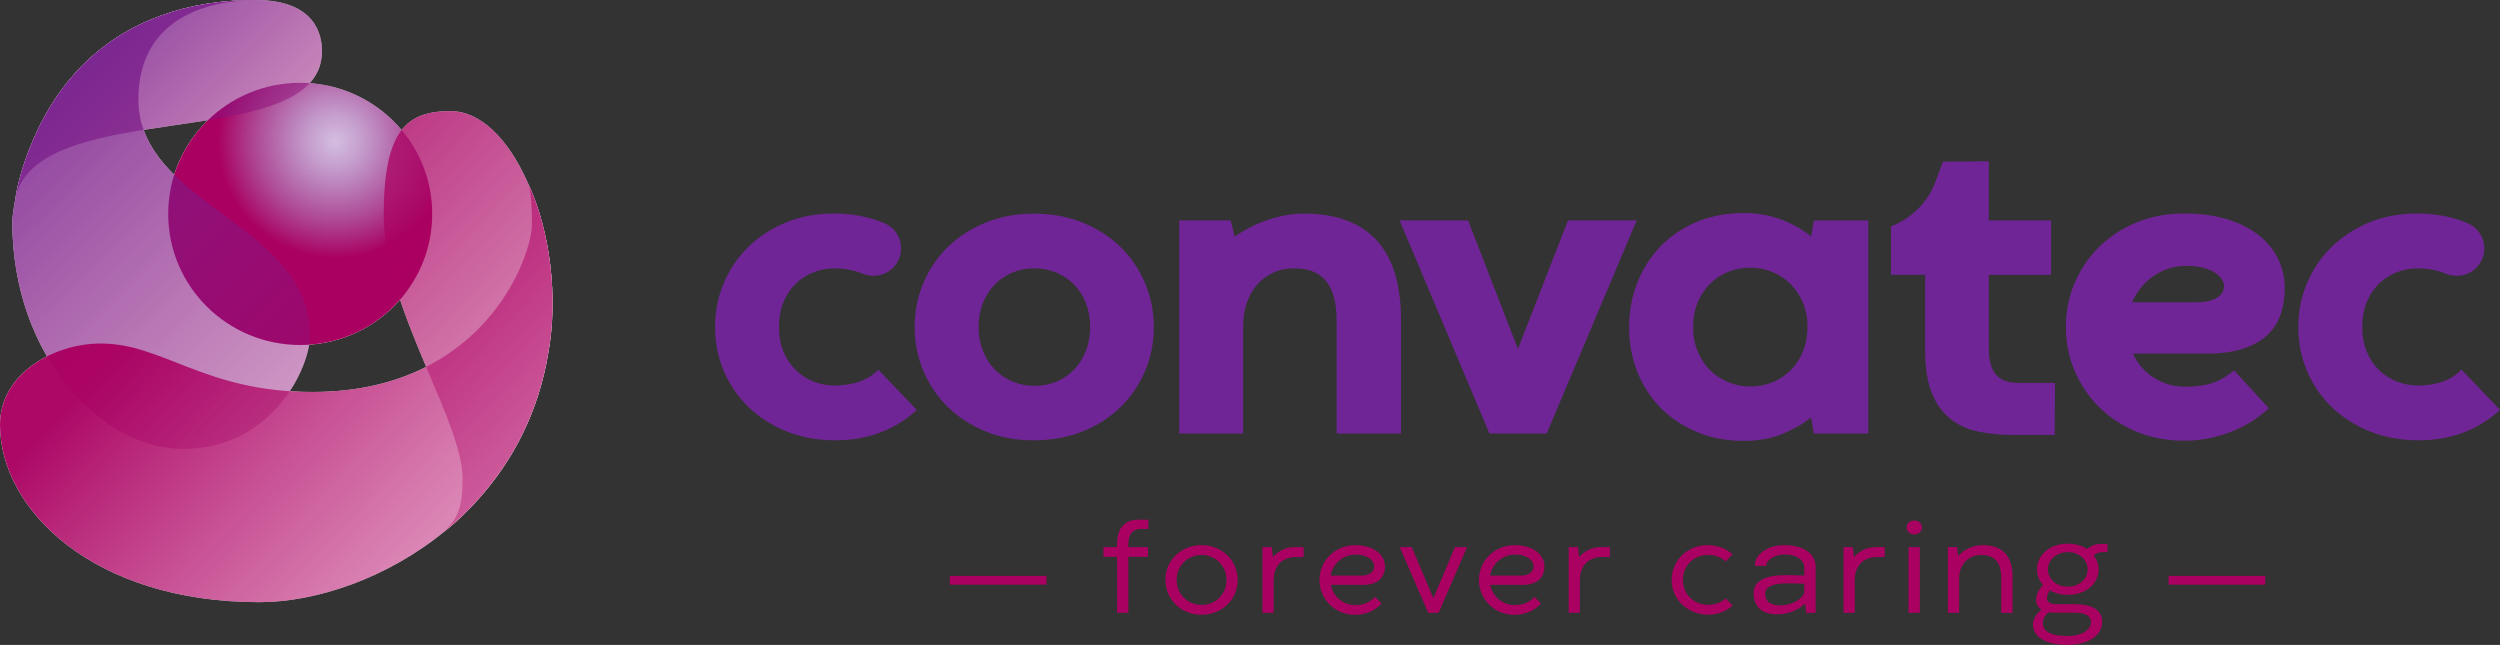 <?xml version="1.0" encoding="UTF-8"?>
<svg xmlns="http://www.w3.org/2000/svg" width="345" height="89" viewBox="0 0 345 89" fill="none">
  <rect x="0" y="0" width="345" height="89" fill="#333333" stroke="none"/>
  <path d="M121.202 51.007L126.511 56.565C125.008 57.965 123.294 59.018 121.373 59.728C119.452 60.438 117.364 60.78 115.122 60.764C112.705 60.744 110.488 60.325 108.469 59.502C106.45 58.679 104.716 57.557 103.258 56.142C101.804 54.726 100.675 53.072 99.875 51.18C99.075 49.288 98.677 47.276 98.677 45.142C98.677 43.008 99.075 40.987 99.875 39.087C100.675 37.187 101.796 35.525 103.246 34.097C104.692 32.669 106.426 31.54 108.441 30.709C110.459 29.878 112.685 29.463 115.122 29.463C117.331 29.463 119.391 29.814 121.304 30.511C121.555 30.604 121.803 30.701 122.047 30.802C124.492 31.834 125.121 34.993 123.29 36.901C122.173 38.062 120.451 38.369 118.96 37.74C118.83 37.687 118.7 37.635 118.562 37.587C117.543 37.219 116.417 37.034 115.179 37.034C114.151 37.034 113.172 37.219 112.238 37.587C111.304 37.954 110.488 38.486 109.785 39.176C109.082 39.866 108.522 40.713 108.116 41.713C107.705 42.713 107.502 43.851 107.502 45.117C107.502 46.384 107.705 47.514 108.116 48.506C108.526 49.498 109.082 50.345 109.785 51.043C110.488 51.741 111.308 52.277 112.238 52.644C113.172 53.011 114.151 53.197 115.179 53.197C117.786 53.197 119.793 52.471 121.202 51.015V51.007Z" fill="#6F2595"></path>
  <path d="M126.226 45.137C126.226 42.983 126.624 40.954 127.424 39.054C128.225 37.155 129.35 35.497 130.808 34.077C132.262 32.661 134 31.54 136.019 30.717C138.037 29.894 140.255 29.483 142.672 29.483C145.088 29.483 147.367 29.894 149.394 30.717C151.42 31.54 153.163 32.657 154.617 34.077C156.075 35.493 157.204 37.155 158.012 39.054C158.821 40.954 159.227 42.983 159.227 45.137C159.227 47.291 158.821 49.32 158.012 51.22C157.204 53.12 156.071 54.778 154.617 56.198C153.163 57.614 151.416 58.731 149.377 59.546C147.338 60.357 145.096 60.764 142.639 60.764C140.182 60.764 138.009 60.352 136.002 59.53C133.996 58.707 132.266 57.593 130.82 56.186C129.374 54.778 128.245 53.124 127.437 51.224C126.628 49.324 126.222 47.295 126.222 45.141L126.226 45.137ZM135.048 45.109C135.048 46.319 135.247 47.425 135.649 48.425C136.047 49.425 136.6 50.288 137.306 51.006C138.009 51.724 138.829 52.277 139.764 52.664C140.698 53.051 141.697 53.245 142.761 53.245C143.825 53.245 144.853 53.051 145.787 52.664C146.717 52.277 147.529 51.728 148.212 51.019C148.898 50.309 149.438 49.453 149.84 48.453C150.238 47.453 150.441 46.335 150.441 45.109C150.441 43.883 150.242 42.798 149.84 41.806C149.442 40.813 148.894 39.962 148.199 39.252C147.505 38.542 146.684 37.994 145.742 37.606C144.8 37.219 143.797 37.026 142.728 37.026C141.66 37.026 140.661 37.219 139.731 37.606C138.797 37.994 137.985 38.542 137.29 39.252C136.595 39.962 136.047 40.813 135.649 41.806C135.251 42.798 135.048 43.899 135.048 45.109V45.109Z" fill="#6F2595"></path>
  <path d="M193.336 44.06V59.824H184.457V44.258C184.457 42.899 184.315 41.753 184.031 40.829C183.747 39.902 183.344 39.159 182.833 38.603C182.317 38.046 181.704 37.643 180.993 37.397C180.278 37.151 179.494 37.03 178.637 37.03C177.553 37.03 176.57 37.231 175.696 37.639C174.819 38.046 174.072 38.603 173.454 39.313C172.837 40.023 172.366 40.87 172.041 41.85C171.716 42.834 171.554 43.903 171.554 45.053V59.824H162.732V30.418H169.84L170.384 32.657C170.993 32.221 171.667 31.81 172.411 31.423C173.154 31.035 173.934 30.701 174.75 30.414C175.567 30.132 176.415 29.902 177.293 29.733C178.17 29.563 179.043 29.479 179.921 29.479C182.28 29.479 184.307 29.813 186.001 30.487C187.694 31.157 189.084 32.121 190.168 33.379C191.252 34.638 192.053 36.162 192.564 37.957C193.08 39.752 193.336 41.785 193.336 44.052V44.06Z" fill="#6F2595"></path>
  <path d="M216.386 30.418H225.865L213.445 59.82H205.537L193.145 30.418H202.596L209.448 48.082H209.505L216.386 30.418V30.418Z" fill="#6F2595"></path>
  <path d="M224.821 45.137C224.821 42.983 225.191 40.954 225.934 39.054C226.678 37.155 227.734 35.489 229.102 34.049C230.471 32.613 232.136 31.479 234.098 30.644C236.06 29.813 238.257 29.398 240.694 29.398C241.665 29.398 242.591 29.483 243.476 29.652C244.362 29.821 245.194 30.059 245.974 30.362C246.754 30.664 247.477 31.011 248.143 31.398C248.809 31.786 249.41 32.197 249.942 32.633L250.312 30.422H257.822V59.824H250.312L249.914 57.614C248.809 58.501 247.481 59.263 245.93 59.897C244.378 60.53 242.632 60.845 240.69 60.845C238.273 60.845 236.084 60.429 234.123 59.598C232.161 58.767 230.491 57.642 229.111 56.226C227.73 54.81 226.669 53.144 225.926 51.236C225.183 49.328 224.813 47.295 224.813 45.141L224.821 45.137ZM233.643 45.109C233.643 46.339 233.85 47.457 234.273 48.469C234.691 49.482 235.26 50.345 235.971 51.063C236.685 51.781 237.522 52.337 238.485 52.737C239.447 53.136 240.471 53.334 241.555 53.334C242.64 53.334 243.663 53.136 244.626 52.737C245.588 52.342 246.425 51.781 247.14 51.063C247.855 50.345 248.415 49.482 248.825 48.469C249.236 47.457 249.439 46.339 249.439 45.109C249.439 43.879 249.228 42.794 248.809 41.793C248.391 40.793 247.826 39.934 247.111 39.212C246.397 38.494 245.56 37.937 244.597 37.538C243.635 37.142 242.611 36.941 241.527 36.941C240.442 36.941 239.39 37.139 238.428 37.538C237.465 37.933 236.633 38.494 235.93 39.212C235.227 39.93 234.667 40.789 234.261 41.793C233.85 42.798 233.647 43.903 233.647 45.109H233.643Z" fill="#6F2595"></path>
  <path d="M267.099 25.07L268.122 22.311L274.458 22.254V30.418H283.053V37.933H274.458V48.255C274.458 49.163 274.568 49.913 274.787 50.51C275.007 51.107 275.303 51.579 275.673 51.926C276.042 52.277 276.485 52.519 277.001 52.648C277.517 52.781 278.065 52.846 278.658 52.846H283.597L283.54 60.018H277.801C276.144 60.018 274.58 59.873 273.106 59.578C271.631 59.284 270.34 58.719 269.239 57.876C268.134 57.033 267.265 55.855 266.628 54.33C265.99 52.809 265.669 50.809 265.669 48.332V37.925H260.958V31.233C263.805 30.152 266.047 27.901 267.099 25.061V25.07Z" fill="#6F2595"></path>
  <path d="M304.571 48.792H294.348C294.994 50.208 295.964 51.325 297.26 52.14C298.556 52.955 299.981 53.358 301.541 53.358C302.455 53.358 303.243 53.302 303.909 53.189C304.575 53.076 305.164 52.918 305.68 52.721C306.196 52.523 306.655 52.285 307.065 52.011C307.475 51.736 307.889 51.438 308.308 51.119L313.104 56.335C312.589 56.827 311.947 57.335 311.179 57.868C310.407 58.396 309.534 58.88 308.551 59.316C307.572 59.752 306.48 60.111 305.282 60.393C304.084 60.675 302.796 60.816 301.427 60.816C299.031 60.816 296.83 60.401 294.831 59.57C292.833 58.739 291.115 57.61 289.677 56.182C288.239 54.754 287.118 53.092 286.306 51.192C285.498 49.292 285.091 47.275 285.091 45.137C285.091 42.999 285.49 40.983 286.29 39.083C287.09 37.183 288.211 35.521 289.657 34.093C291.103 32.665 292.825 31.536 294.823 30.705C296.821 29.874 299.031 29.458 301.448 29.458C303.56 29.458 305.469 29.708 307.17 30.209C308.872 30.709 310.326 31.415 311.524 32.322C312.723 33.23 313.653 34.315 314.307 35.581C314.965 36.848 315.294 38.248 315.294 39.776C315.294 40.987 315.123 42.14 314.778 43.237C314.437 44.335 313.852 45.295 313.023 46.114C312.195 46.936 311.09 47.59 309.713 48.07C308.332 48.55 306.614 48.792 304.559 48.792H304.571ZM301.687 36.687C300.867 36.687 300.083 36.804 299.331 37.042C298.58 37.28 297.881 37.618 297.232 38.062C296.586 38.506 296.005 39.034 295.489 39.651C294.973 40.265 294.555 40.95 294.234 41.709H303.17C304.311 41.709 305.221 41.511 305.895 41.112C306.569 40.716 306.91 40.176 306.91 39.494C306.91 39.172 306.805 38.849 306.598 38.518C306.386 38.187 306.066 37.885 305.627 37.61C305.188 37.336 304.648 37.114 303.998 36.945C303.352 36.776 302.581 36.691 301.687 36.691V36.687Z" fill="#6F2595"></path>
  <path d="M339.691 51.006L345 56.565C343.497 57.965 341.783 59.017 339.862 59.727C337.941 60.437 335.853 60.78 333.611 60.764C331.195 60.744 328.977 60.324 326.958 59.501C324.94 58.678 323.205 57.557 321.747 56.141C320.293 54.725 319.164 53.072 318.364 51.18C317.564 49.288 317.166 47.275 317.166 45.141C317.166 43.008 317.564 40.987 318.364 39.087C319.164 37.187 320.285 35.525 321.735 34.097C323.181 32.669 324.915 31.54 326.93 30.709C328.949 29.878 331.174 29.462 333.611 29.462C335.821 29.462 337.88 29.813 339.793 30.511C340.045 30.604 340.293 30.701 340.536 30.802C342.981 31.834 343.611 34.992 341.779 36.901C340.662 38.062 338.94 38.369 337.45 37.739C337.32 37.687 337.19 37.635 337.051 37.586C336.032 37.219 334.907 37.034 333.668 37.034C332.641 37.034 331.662 37.219 330.728 37.586C329.793 37.953 328.977 38.486 328.274 39.175C327.572 39.865 327.011 40.712 326.605 41.713C326.195 42.713 325.992 43.851 325.992 45.117C325.992 46.384 326.195 47.513 326.605 48.505C327.015 49.498 327.572 50.345 328.274 51.043C328.977 51.741 329.797 52.277 330.728 52.644C331.662 53.011 332.641 53.197 333.668 53.197C336.276 53.197 338.282 52.471 339.691 51.014V51.006Z" fill="#6F2595"></path>
  <path d="M154.154 84.575V76.838H152.281V75.495H154.154V75.043C154.154 74.632 154.198 74.229 154.292 73.829C154.385 73.43 154.544 73.071 154.771 72.76C154.999 72.45 155.303 72.196 155.689 72.002C156.075 71.808 156.558 71.712 157.147 71.712H158.475V73.002L157.48 72.994C157.147 72.994 156.867 73.047 156.644 73.156C156.42 73.264 156.237 73.41 156.099 73.595C155.961 73.781 155.864 74.003 155.803 74.257C155.742 74.511 155.713 74.789 155.713 75.084V75.491H158.431V76.834H155.713V84.571H154.154V84.575Z" fill="#AA0061"></path>
  <path d="M160.823 80.033C160.823 79.368 160.949 78.742 161.201 78.157C161.452 77.573 161.802 77.064 162.244 76.629C162.691 76.197 163.215 75.854 163.829 75.604C164.442 75.354 165.1 75.229 165.811 75.229C166.521 75.229 167.183 75.354 167.793 75.604C168.402 75.854 168.93 76.193 169.377 76.629C169.823 77.06 170.173 77.573 170.425 78.157C170.676 78.742 170.806 79.368 170.806 80.033C170.806 80.699 170.68 81.324 170.429 81.909C170.177 82.494 169.828 83.002 169.381 83.438C168.934 83.869 168.402 84.212 167.793 84.462C167.183 84.712 166.521 84.837 165.802 84.837C165.084 84.837 164.442 84.712 163.829 84.462C163.215 84.212 162.691 83.873 162.253 83.438C161.814 83.002 161.461 82.494 161.209 81.909C160.953 81.324 160.827 80.699 160.827 80.033H160.823ZM162.383 80.033C162.383 80.533 162.472 80.989 162.651 81.409C162.829 81.828 163.073 82.191 163.386 82.498C163.699 82.804 164.06 83.046 164.478 83.22C164.897 83.393 165.343 83.478 165.815 83.478C166.286 83.478 166.741 83.393 167.159 83.22C167.577 83.046 167.943 82.808 168.252 82.502C168.56 82.195 168.808 81.832 168.987 81.413C169.165 80.993 169.255 80.529 169.255 80.033C169.255 79.537 169.165 79.085 168.987 78.662C168.808 78.242 168.56 77.875 168.248 77.569C167.935 77.262 167.569 77.02 167.155 76.847C166.741 76.673 166.294 76.588 165.815 76.588C165.335 76.588 164.889 76.673 164.47 76.847C164.052 77.02 163.69 77.258 163.382 77.569C163.073 77.879 162.829 78.242 162.651 78.658C162.472 79.077 162.383 79.533 162.383 80.033V80.033Z" fill="#AA0061"></path>
  <path d="M179.9 75.491V76.863H178.897C178.43 76.863 178.003 76.931 177.618 77.068C177.232 77.206 176.903 77.411 176.631 77.681C176.359 77.956 176.147 78.291 175.993 78.69C175.839 79.089 175.766 79.557 175.766 80.094V84.571H174.214V75.491H175.497L175.66 76.899C175.977 76.496 176.399 76.161 176.931 75.894C177.463 75.628 178.093 75.495 178.824 75.495H179.9V75.491Z" fill="#AA0061"></path>
  <path d="M188.076 80.711H183.657C183.734 81.118 183.877 81.497 184.08 81.836C184.283 82.179 184.535 82.469 184.831 82.716C185.132 82.962 185.465 83.155 185.838 83.296C186.212 83.438 186.606 83.506 187.024 83.506C187.646 83.506 188.174 83.401 188.612 83.196C189.047 82.986 189.433 82.716 189.77 82.377L190.659 83.292C190.469 83.502 190.245 83.696 189.993 83.885C189.737 84.071 189.457 84.236 189.144 84.382C188.832 84.523 188.499 84.636 188.141 84.72C187.784 84.805 187.402 84.845 187.004 84.845C186.305 84.845 185.656 84.72 185.059 84.466C184.461 84.216 183.942 83.869 183.503 83.433C183.064 82.998 182.719 82.49 182.467 81.905C182.215 81.324 182.089 80.703 182.089 80.045C182.089 79.388 182.215 78.766 182.467 78.182C182.719 77.597 183.064 77.088 183.503 76.649C183.942 76.213 184.461 75.87 185.063 75.616C185.664 75.362 186.314 75.237 187.012 75.237C187.711 75.237 188.271 75.318 188.783 75.479C189.295 75.64 189.721 75.854 190.071 76.124C190.42 76.395 190.68 76.705 190.858 77.06C191.037 77.415 191.127 77.782 191.127 78.169C191.127 78.52 191.07 78.851 190.96 79.158C190.85 79.468 190.672 79.735 190.428 79.969C190.184 80.203 189.867 80.384 189.482 80.517C189.096 80.65 188.629 80.719 188.08 80.719L188.076 80.711ZM183.637 79.436H187.922C188.503 79.42 188.933 79.287 189.214 79.045C189.494 78.803 189.636 78.492 189.636 78.117C189.636 77.932 189.583 77.746 189.478 77.556C189.372 77.367 189.214 77.197 188.998 77.044C188.783 76.891 188.515 76.77 188.19 76.673C187.869 76.576 187.487 76.532 187.053 76.532C186.618 76.532 186.224 76.605 185.842 76.75C185.461 76.895 185.119 77.097 184.815 77.355C184.514 77.613 184.258 77.919 184.051 78.27C183.844 78.625 183.706 79.013 183.633 79.432L183.637 79.436Z" fill="#AA0061"></path>
  <path d="M200.793 75.491H202.462L198.527 84.571H197.093L193.157 75.491H194.814L197.808 82.55L200.793 75.491V75.491Z" fill="#AA0061"></path>
  <path d="M210.078 80.711H205.659C205.736 81.118 205.878 81.497 206.081 81.836C206.284 82.179 206.536 82.469 206.833 82.716C207.133 82.962 207.466 83.155 207.84 83.296C208.214 83.438 208.608 83.506 209.026 83.506C209.647 83.506 210.175 83.401 210.614 83.196C211.049 82.986 211.434 82.716 211.772 82.377L212.661 83.292C212.47 83.502 212.247 83.696 211.995 83.885C211.739 84.071 211.459 84.236 211.146 84.382C210.833 84.523 210.5 84.636 210.143 84.72C209.785 84.805 209.404 84.845 209.006 84.845C208.307 84.845 207.657 84.72 207.06 84.466C206.463 84.216 205.943 83.869 205.505 83.433C205.066 82.998 204.721 82.49 204.469 81.905C204.217 81.324 204.091 80.703 204.091 80.045C204.091 79.388 204.217 78.766 204.469 78.182C204.721 77.597 205.066 77.088 205.505 76.649C205.943 76.213 206.463 75.87 207.064 75.616C207.665 75.362 208.315 75.237 209.014 75.237C209.712 75.237 210.273 75.318 210.785 75.479C211.296 75.64 211.723 75.854 212.072 76.124C212.421 76.395 212.681 76.705 212.86 77.06C213.039 77.415 213.128 77.782 213.128 78.169C213.128 78.52 213.071 78.851 212.962 79.158C212.852 79.468 212.673 79.735 212.43 79.969C212.186 80.203 211.869 80.384 211.483 80.517C211.097 80.65 210.63 80.719 210.082 80.719L210.078 80.711ZM205.639 79.436H209.924C210.504 79.42 210.935 79.287 211.215 79.045C211.495 78.803 211.638 78.492 211.638 78.117C211.638 77.932 211.585 77.746 211.479 77.556C211.374 77.367 211.215 77.197 211 77.044C210.785 76.891 210.517 76.77 210.192 76.673C209.871 76.576 209.489 76.532 209.054 76.532C208.62 76.532 208.226 76.605 207.844 76.75C207.462 76.895 207.121 77.097 206.816 77.355C206.516 77.613 206.26 77.919 206.053 78.27C205.846 78.625 205.708 79.013 205.634 79.432L205.639 79.436Z" fill="#AA0061"></path>
  <path d="M222.161 75.491V76.863H221.158C220.691 76.863 220.264 76.931 219.879 77.068C219.493 77.206 219.164 77.411 218.892 77.681C218.619 77.956 218.408 78.291 218.254 78.69C218.1 79.089 218.026 79.557 218.026 80.094V84.571H216.475V75.491H217.758L217.921 76.899C218.238 76.496 218.66 76.161 219.192 75.894C219.724 75.628 220.354 75.495 221.085 75.495H222.161V75.491Z" fill="#AA0061"></path>
  <path d="M238.139 82.57L239.106 83.567C238.615 83.998 238.083 84.321 237.506 84.523C236.929 84.724 236.344 84.829 235.755 84.829C235.069 84.829 234.419 84.712 233.806 84.474C233.192 84.236 232.656 83.906 232.193 83.482C231.73 83.058 231.361 82.55 231.093 81.965C230.82 81.376 230.686 80.735 230.686 80.033C230.686 79.331 230.812 78.742 231.064 78.157C231.316 77.573 231.665 77.064 232.108 76.629C232.551 76.193 233.083 75.854 233.692 75.604C234.301 75.354 234.963 75.229 235.674 75.229C236.271 75.229 236.868 75.33 237.457 75.531C238.05 75.733 238.594 76.056 239.098 76.492L238.139 77.488C237.835 77.197 237.473 76.972 237.051 76.814C236.629 76.657 236.174 76.58 235.682 76.58C235.235 76.58 234.801 76.661 234.387 76.822C233.972 76.984 233.607 77.213 233.29 77.512C232.973 77.811 232.721 78.174 232.53 78.597C232.344 79.021 232.246 79.497 232.246 80.025C232.246 80.553 232.339 81.029 232.53 81.453C232.717 81.876 232.973 82.24 233.294 82.534C233.615 82.832 233.98 83.058 234.391 83.22C234.801 83.381 235.231 83.462 235.682 83.462C236.706 83.462 237.526 83.163 238.148 82.562L238.139 82.57Z" fill="#AA0061"></path>
  <path d="M250.548 84.575H249.256L249.114 83.292C248.882 83.522 248.61 83.732 248.306 83.922C248.001 84.107 247.68 84.264 247.339 84.394C246.998 84.523 246.644 84.615 246.283 84.684C245.921 84.753 245.556 84.781 245.199 84.781C244.764 84.781 244.35 84.724 243.96 84.615C243.57 84.507 243.233 84.333 242.944 84.103C242.656 83.873 242.424 83.571 242.254 83.204C242.083 82.837 241.998 82.389 241.998 81.868C241.998 81.348 242.124 80.961 242.372 80.638C242.619 80.32 242.952 80.061 243.367 79.872C243.781 79.682 244.26 79.549 244.796 79.477C245.333 79.404 245.889 79.364 246.466 79.364C246.632 79.364 246.823 79.364 247.038 79.372C247.254 79.376 247.477 79.384 247.705 79.388C247.936 79.396 248.159 79.4 248.383 79.412C248.602 79.42 248.805 79.424 248.992 79.424V78.295C248.988 78.065 248.923 77.843 248.809 77.625C248.691 77.411 248.521 77.222 248.298 77.06C248.074 76.899 247.794 76.766 247.461 76.669C247.128 76.572 246.734 76.524 246.287 76.524C245.946 76.524 245.621 76.568 245.316 76.653C245.008 76.738 244.74 76.855 244.504 76.996C244.272 77.137 244.086 77.302 243.948 77.492C243.809 77.677 243.74 77.875 243.74 78.085H242.165C242.177 77.645 242.294 77.25 242.514 76.899C242.733 76.548 243.03 76.249 243.403 76.003C243.773 75.757 244.203 75.568 244.695 75.435C245.186 75.302 245.706 75.233 246.263 75.233C246.982 75.233 247.607 75.314 248.147 75.475C248.687 75.636 249.134 75.85 249.492 76.124C249.849 76.399 250.117 76.713 250.296 77.072C250.47 77.431 250.56 77.815 250.56 78.218V84.575H250.548ZM245.706 83.543C246.047 83.543 246.393 83.498 246.746 83.413C247.099 83.329 247.424 83.208 247.725 83.054C248.025 82.901 248.285 82.716 248.513 82.502C248.74 82.288 248.899 82.054 248.988 81.8V80.545C248.821 80.545 248.639 80.545 248.436 80.537C248.237 80.533 248.029 80.525 247.818 80.521C247.607 80.517 247.4 80.509 247.201 80.505C247.002 80.501 246.815 80.497 246.649 80.497C246.291 80.497 245.93 80.517 245.568 80.553C245.207 80.594 244.878 80.662 244.585 80.767C244.293 80.872 244.053 81.017 243.866 81.203C243.679 81.388 243.59 81.63 243.59 81.929C243.59 82.228 243.647 82.486 243.757 82.691C243.866 82.897 244.017 83.062 244.203 83.196C244.39 83.325 244.618 83.417 244.878 83.47C245.138 83.522 245.414 83.55 245.706 83.55V83.543Z" fill="#AA0061"></path>
  <path d="M260.092 75.491V76.863H259.089C258.622 76.863 258.196 76.931 257.81 77.068C257.424 77.206 257.095 77.411 256.823 77.681C256.551 77.956 256.339 78.291 256.185 78.69C256.031 79.089 255.958 79.557 255.958 80.094V84.571H254.406V75.491H255.69L255.852 76.899C256.169 76.496 256.595 76.161 257.123 75.894C257.655 75.628 258.285 75.495 259.016 75.495H260.092V75.491Z" fill="#AA0061"></path>
  <path d="M263.118 72.784C263.118 72.522 263.216 72.3 263.407 72.115C263.598 71.929 263.853 71.841 264.17 71.841C264.487 71.841 264.743 71.933 264.938 72.115C265.133 72.296 265.23 72.522 265.23 72.784C265.23 73.047 265.133 73.277 264.938 73.462C264.743 73.648 264.487 73.737 264.162 73.737C263.857 73.737 263.606 73.644 263.415 73.462C263.22 73.277 263.122 73.051 263.122 72.784H263.118ZM263.378 84.571V75.491H264.938V84.571H263.378Z" fill="#AA0061"></path>
  <path d="M277.728 79.65V84.575H276.168V79.678C276.168 79.134 276.107 78.666 275.981 78.274C275.855 77.887 275.677 77.569 275.441 77.318C275.206 77.068 274.913 76.887 274.568 76.766C274.223 76.649 273.825 76.588 273.386 76.588C272.947 76.588 272.566 76.665 272.2 76.818C271.83 76.972 271.51 77.189 271.237 77.468C270.961 77.746 270.746 78.081 270.592 78.468C270.437 78.855 270.36 79.287 270.36 79.763V84.571H268.809V75.491H270.092L270.226 76.73C270.413 76.524 270.628 76.326 270.872 76.141C271.116 75.955 271.384 75.798 271.676 75.665C271.969 75.531 272.273 75.427 272.598 75.35C272.923 75.273 273.256 75.233 273.597 75.233C274.994 75.233 276.034 75.604 276.716 76.35C277.399 77.097 277.74 78.194 277.74 79.65H277.728Z" fill="#AA0061"></path>
  <path d="M289.815 75.076H290.839L290.831 76.189H290.112C289.892 76.189 289.677 76.233 289.47 76.318C289.263 76.403 289.08 76.5 288.918 76.609C289.137 76.895 289.307 77.201 289.429 77.532C289.547 77.863 289.608 78.214 289.608 78.573C289.608 79.061 289.506 79.517 289.299 79.948C289.092 80.38 288.804 80.751 288.43 81.066C288.056 81.38 287.61 81.63 287.086 81.812C286.562 81.998 285.985 82.086 285.351 82.086C284.868 82.086 284.421 82.034 284.007 81.925C283.593 81.816 283.219 81.671 282.878 81.481C282.74 81.647 282.642 81.824 282.577 82.006C282.516 82.191 282.484 82.361 282.484 82.522C282.484 82.732 282.533 82.893 282.638 83.006C282.74 83.123 282.866 83.208 283.02 83.264C283.174 83.321 283.337 83.353 283.508 83.365C283.678 83.377 283.836 83.381 283.975 83.381H286.424C287.606 83.381 288.515 83.591 289.149 84.01C289.783 84.43 290.099 85.027 290.099 85.805C290.099 86.273 289.986 86.705 289.758 87.096C289.531 87.487 289.21 87.822 288.796 88.1C288.381 88.379 287.882 88.597 287.297 88.754C286.716 88.911 286.066 88.988 285.356 88.988C284.693 88.988 284.068 88.936 283.487 88.827C282.906 88.718 282.395 88.552 281.96 88.318C281.525 88.088 281.18 87.79 280.928 87.427C280.677 87.064 280.551 86.628 280.551 86.116C280.551 85.926 280.583 85.741 280.648 85.555C280.713 85.37 280.802 85.192 280.908 85.023C281.018 84.849 281.14 84.688 281.282 84.539C281.424 84.385 281.566 84.248 281.716 84.123C281.233 83.797 280.989 83.345 280.989 82.76C280.989 82.385 281.083 82.022 281.266 81.667C281.452 81.312 281.676 80.997 281.948 80.731C281.68 80.428 281.473 80.094 281.326 79.731C281.18 79.364 281.107 78.976 281.107 78.561C281.107 78.081 281.209 77.625 281.416 77.193C281.623 76.762 281.911 76.387 282.281 76.068C282.651 75.749 283.097 75.495 283.621 75.306C284.145 75.12 284.722 75.023 285.356 75.023C285.879 75.023 286.367 75.088 286.818 75.221C287.264 75.35 287.671 75.531 288.028 75.765C288.117 75.689 288.223 75.608 288.345 75.523C288.467 75.439 288.605 75.366 288.751 75.297C288.901 75.229 289.064 75.172 289.242 75.128C289.421 75.084 289.612 75.059 289.815 75.059V75.076ZM286.192 84.551H283.361C283.118 84.551 282.89 84.535 282.679 84.498C282.476 84.676 282.297 84.886 282.143 85.132C281.988 85.374 281.911 85.652 281.911 85.971C281.911 86.322 282.001 86.612 282.183 86.842C282.366 87.072 282.614 87.257 282.927 87.395C283.239 87.532 283.605 87.629 284.015 87.685C284.425 87.742 284.868 87.77 285.331 87.77C285.794 87.77 286.253 87.721 286.651 87.625C287.045 87.528 287.382 87.395 287.663 87.225C287.943 87.056 288.158 86.854 288.312 86.624C288.467 86.394 288.54 86.148 288.54 85.886C288.54 85.571 288.463 85.325 288.308 85.152C288.154 84.978 287.959 84.845 287.719 84.757C287.484 84.668 287.228 84.611 286.952 84.591C286.676 84.571 286.424 84.559 286.188 84.559L286.192 84.551ZM282.614 78.569C282.614 78.908 282.683 79.222 282.825 79.513C282.967 79.803 283.158 80.057 283.402 80.271C283.646 80.485 283.938 80.654 284.271 80.775C284.604 80.896 284.966 80.957 285.356 80.957C285.745 80.957 286.107 80.896 286.44 80.775C286.773 80.654 287.065 80.485 287.309 80.271C287.553 80.057 287.748 79.807 287.886 79.513C288.028 79.222 288.097 78.908 288.097 78.569C288.097 78.23 288.028 77.927 287.886 77.637C287.744 77.351 287.553 77.101 287.309 76.883C287.065 76.669 286.773 76.5 286.44 76.379C286.107 76.257 285.745 76.197 285.356 76.197C284.966 76.197 284.604 76.257 284.271 76.379C283.938 76.5 283.646 76.669 283.402 76.883C283.158 77.097 282.963 77.347 282.825 77.637C282.683 77.924 282.614 78.234 282.614 78.569Z" fill="#AA0061"></path>
  <path d="M144.414 79.472H131.076V80.683H144.414V79.472Z" fill="#AA0061"></path>
  <path d="M312.601 79.472H299.262V80.683H312.601V79.472Z" fill="#AA0061"></path>
  <path d="M73.015 25.626V25.622C73.003 25.594 72.829 25.215 72.829 25.215C70.079 18.962 66.155 15.332 62.207 15.332C56.115 15.332 52.955 17.986 52.955 29.684C52.955 36.38 55.957 43.863 58.808 50.623C61.387 56.738 63.844 62.257 63.844 66.056C63.844 70.126 63.085 71.526 61.395 73.289L61.391 73.293C61.391 73.293 61.387 73.297 61.383 73.301C62.979 72.034 64.616 70.489 66.192 68.682C70.806 63.479 74.315 56.847 75.655 48.752C77.069 40.987 75.903 31.983 73.019 25.622L73.015 25.626Z" fill="white"></path>
  <path d="M41.428 47.61C51.489 47.61 59.645 39.51 59.645 29.519C59.645 19.527 51.489 11.428 41.428 11.428C31.368 11.428 23.212 19.527 23.212 29.519C23.212 39.51 31.368 47.61 41.428 47.61Z" fill="white"></path>
  <path d="M35.218 3.05176e-05C35.178 3.05176e-05 35.137 3.05176e-05 35.096 3.05176e-05C34.852 3.05176e-05 34.499 3.05176e-05 34.065 0.016C28.91 0.145 24.577 1.129 20.933 2.658C20.832 2.699 20.73 2.739 20.629 2.783C20.617 2.787 20.608 2.791 20.596 2.795C11.937 6.482 7.205 13.214 4.646 19.136C2.762 23.404 2.201 26.824 2.132 27.308C3.452 21.27 11.263 19.293 19.825 17.922C31.441 16.062 44.434 15.324 44.434 7.071C44.434 5.054 43.731 3.05176e-05 35.226 3.05176e-05L35.218 3.05176e-05Z" fill="white"></path>
  <path d="M19.821 17.926C19.362 16.639 19.098 15.248 19.098 13.727C19.098 2.598 28.508 0.496 33.069 0.117C33.817 0.057 34.56 0.008 34.987 3.05176e-05C35.023 3.05176e-05 35.064 3.05176e-05 35.096 3.05176e-05C34.853 3.05176e-05 34.499 3.05176e-05 34.065 0.016C28.91 0.145 24.577 1.129 20.933 2.658C20.832 2.699 20.73 2.739 20.629 2.783C20.617 2.787 20.609 2.791 20.596 2.795C11.937 6.482 7.205 13.214 4.646 19.136C2.762 23.404 2.201 26.824 2.132 27.308V27.32C1.779 29.176 1.694 30.39 1.694 30.6C1.694 49.304 14.187 61.954 25.202 61.954C37.59 61.954 42.785 50.744 42.785 46.239C42.785 32.532 23.785 29.011 19.825 17.922L19.821 17.926Z" fill="white"></path>
  <path d="M73.015 25.626V25.622C73.405 27.441 73.405 29.43 73.405 30.995C73.405 34.202 69.904 44.887 58.995 50.53C58.934 50.563 58.759 50.651 58.735 50.664C54.633 52.733 49.503 54.092 43.142 54.092C28.216 54.092 22.521 47.404 13.903 47.404C7.347 47.404 0 51.624 0 58.59C0 70.324 12.912 83.107 35.783 83.099C43.54 83.099 53.361 79.872 61.387 73.297C61.387 73.297 61.383 73.301 61.379 73.305C62.975 72.038 64.612 70.493 66.188 68.686C70.802 63.483 74.311 56.851 75.651 48.756C77.065 40.991 75.899 31.987 73.015 25.626V25.626Z" fill="white"></path>
  <path d="M41.428 47.61C51.489 47.61 59.645 39.51 59.645 29.519C59.645 19.527 51.489 11.428 41.428 11.428C31.368 11.428 23.212 19.527 23.212 29.519C23.212 39.51 31.368 47.61 41.428 47.61Z" fill="url(#paint0_radial_2_10)"></path>
  <path opacity="0.91" d="M35.218 3.05176e-05C35.178 3.05176e-05 35.137 3.05176e-05 35.096 3.05176e-05C34.852 3.05176e-05 34.499 3.05176e-05 34.065 0.016C28.91 0.145 24.577 1.129 20.933 2.658C20.832 2.699 20.73 2.739 20.629 2.783C20.617 2.787 20.608 2.791 20.596 2.795C11.937 6.482 7.205 13.214 4.646 19.136C2.762 23.404 2.201 26.824 2.132 27.308C3.452 21.27 11.263 19.293 19.825 17.922C31.441 16.062 44.434 15.324 44.434 7.071C44.434 5.054 43.731 3.05176e-05 35.226 3.05176e-05L35.218 3.05176e-05Z" fill="url(#paint1_linear_2_10)"></path>
  <path opacity="0.98" d="M19.821 17.926C19.362 16.639 19.098 15.248 19.098 13.727C19.098 2.598 28.508 0.496 33.069 0.117C33.817 0.057 34.56 0.008 34.987 3.05176e-05C35.023 3.05176e-05 35.064 3.05176e-05 35.096 3.05176e-05C34.853 3.05176e-05 34.499 3.05176e-05 34.065 0.016C28.91 0.145 24.577 1.129 20.933 2.658C20.832 2.699 20.73 2.739 20.629 2.783C20.617 2.787 20.609 2.791 20.596 2.795C11.937 6.482 7.205 13.214 4.646 19.136C2.762 23.404 2.201 26.824 2.132 27.308V27.32C1.779 29.176 1.694 30.39 1.694 30.6C1.694 49.304 14.187 61.954 25.202 61.954C37.59 61.954 42.785 50.744 42.785 46.239C42.785 32.532 23.785 29.011 19.825 17.922L19.821 17.926Z" fill="url(#paint2_linear_2_10)"></path>
  <path opacity="0.9" d="M73.015 25.626V25.622C73.003 25.594 72.829 25.215 72.829 25.215C70.079 18.962 66.155 15.332 62.207 15.332C56.115 15.332 52.955 17.986 52.955 29.684C52.955 36.38 55.957 43.863 58.808 50.623C61.387 56.738 63.844 62.257 63.844 66.056C63.844 70.126 63.085 71.526 61.395 73.289L61.391 73.293C61.391 73.293 61.387 73.297 61.383 73.301C62.979 72.034 64.616 70.489 66.192 68.682C70.806 63.479 74.315 56.847 75.655 48.752C77.069 40.987 75.903 31.983 73.019 25.622L73.015 25.626Z" fill="url(#paint3_linear_2_10)"></path>
  <path opacity="0.97" d="M73.015 25.626V25.622C73.405 27.441 73.405 29.43 73.405 30.995C73.405 34.202 69.904 44.887 58.995 50.53C58.934 50.563 58.759 50.651 58.735 50.664C54.633 52.733 49.503 54.092 43.142 54.092C28.216 54.092 22.521 47.404 13.903 47.404C7.347 47.404 0 51.624 0 58.59C0 70.324 12.912 83.107 35.783 83.099C43.54 83.099 53.361 79.872 61.387 73.297C61.387 73.297 61.383 73.301 61.379 73.305C62.975 72.038 64.612 70.493 66.188 68.686C70.802 63.483 74.311 56.851 75.651 48.756C77.065 40.991 75.899 31.987 73.015 25.626V25.626Z" fill="url(#paint4_linear_2_10)"></path>
  <defs>
    <radialGradient id="paint0_radial_2_10" cx="0" cy="0" r="1" gradientUnits="userSpaceOnUse" gradientTransform="translate(46.286 19.487) scale(18.062 17.938)">
      <stop stop-color="#6F2595" stop-opacity="0.3"></stop>
      <stop offset="0.2" stop-color="#791E8B" stop-opacity="0.43"></stop>
      <stop offset="0.62" stop-color="#950C72" stop-opacity="0.76"></stop>
      <stop offset="0.9" stop-color="#AA0061"></stop>
    </radialGradient>
    <linearGradient id="paint1_linear_2_10" x1="7.936" y1="0.436" x2="51.523" y2="44.477" gradientUnits="userSpaceOnUse">
      <stop stop-color="#6F2595"></stop>
      <stop offset="0.28" stop-color="#811985" stop-opacity="0.76"></stop>
      <stop offset="0.77" stop-color="#9E076B" stop-opacity="0.36"></stop>
      <stop offset="1" stop-color="#AA0061" stop-opacity="0.2"></stop>
    </linearGradient>
    <linearGradient id="paint2_linear_2_10" x1="-5.422" y1="-0.783" x2="90.652" y2="96.297" gradientUnits="userSpaceOnUse">
      <stop stop-color="#6F2595"></stop>
      <stop offset="0.37" stop-color="#861680" stop-opacity="0.6"></stop>
      <stop offset="0.8" stop-color="#9F0669" stop-opacity="0.17"></stop>
      <stop offset="1" stop-color="#AA0061" stop-opacity="0"></stop>
    </linearGradient>
    <linearGradient id="paint3_linear_2_10" x1="33.943" y1="17.115" x2="121.586" y2="99.529" gradientUnits="userSpaceOnUse">
      <stop stop-color="#AA0061"></stop>
      <stop offset="0.43" stop-color="#AA0061" stop-opacity="0.53"></stop>
      <stop offset="0.82" stop-color="#AA0061" stop-opacity="0.15"></stop>
      <stop offset="1" stop-color="#AA0061" stop-opacity="0"></stop>
    </linearGradient>
    <linearGradient id="paint4_linear_2_10" x1="5.268" y1="17.228" x2="123.908" y2="128.793" gradientUnits="userSpaceOnUse">
      <stop offset="0.18" stop-color="#AA0061"></stop>
      <stop offset="0.53" stop-color="#C33484" stop-opacity="0.53"></stop>
      <stop offset="0.85" stop-color="#D85FA0" stop-opacity="0.15"></stop>
      <stop offset="1" stop-color="#E170AC" stop-opacity="0"></stop>
    </linearGradient>
  </defs>
</svg>
